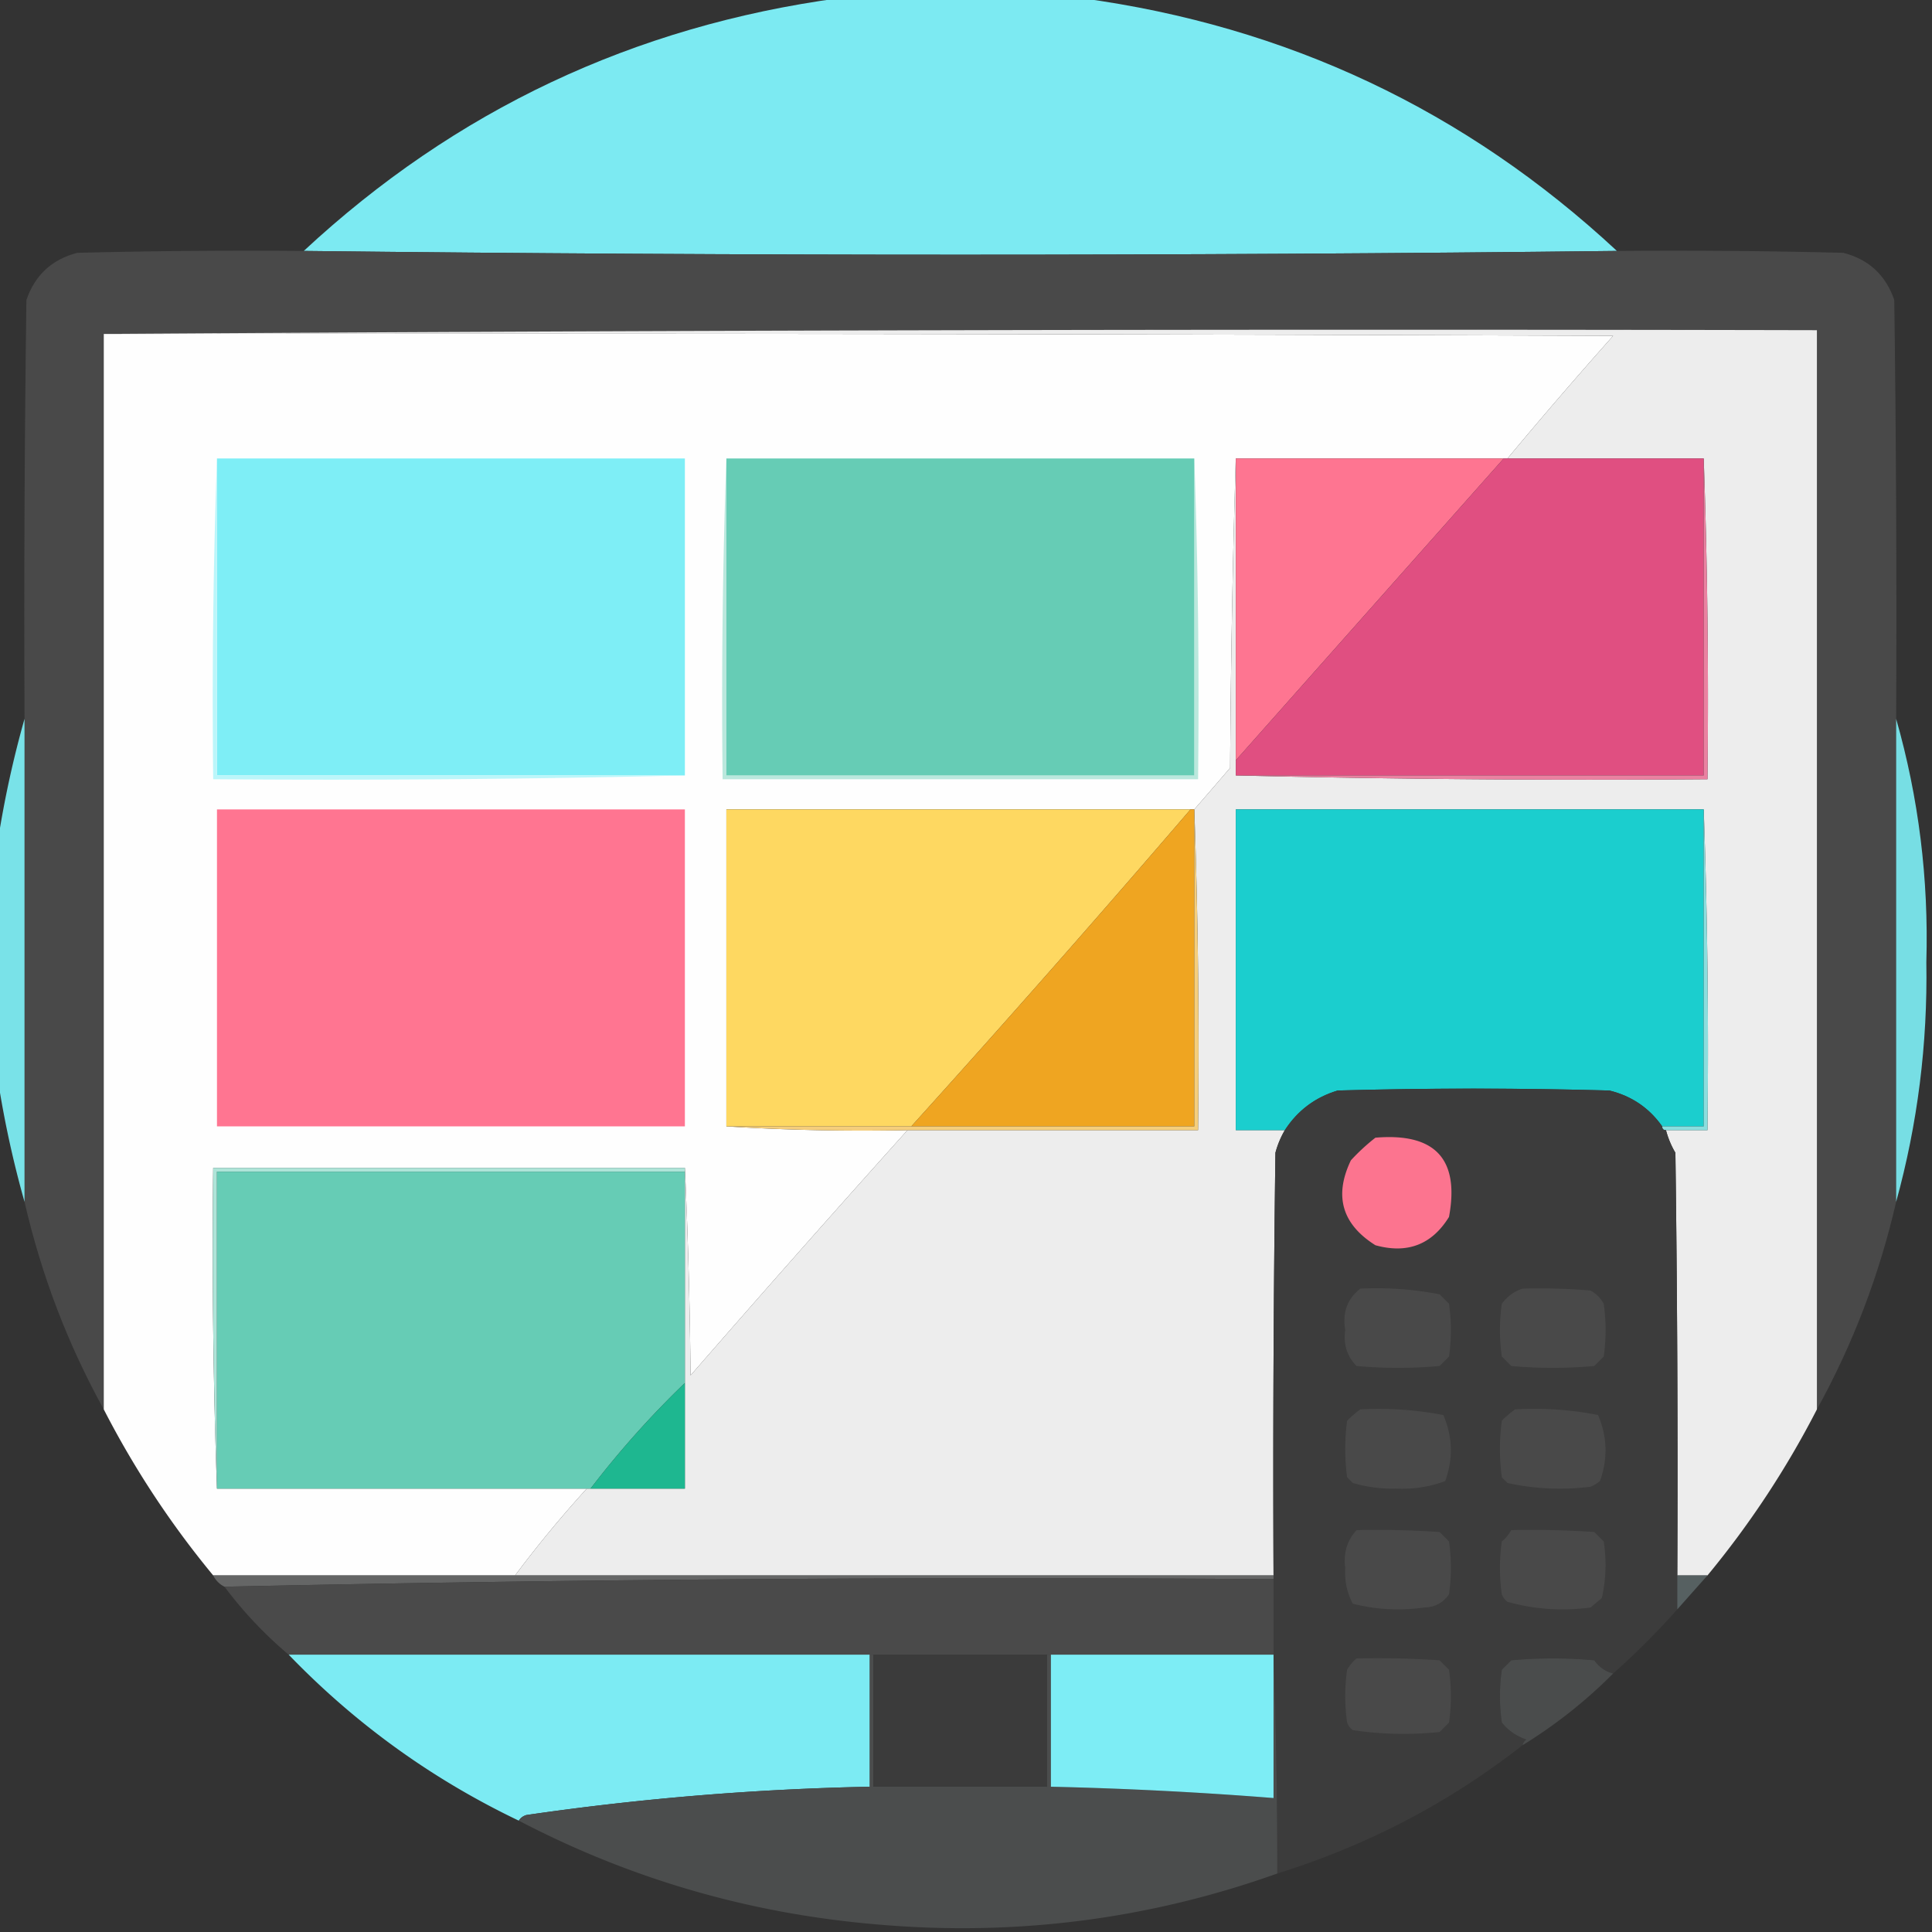 <svg xmlns="http://www.w3.org/2000/svg" width="512" height="512" style="shape-rendering:geometricPrecision;text-rendering:geometricPrecision;image-rendering:optimizeQuality;fill-rule:evenodd;clip-rule:evenodd"><rect width="100%" height="100%" fill="#333333" stroke="none"/><path style="opacity:.987" fill="#7decf4" d="M222.5-.5h64c54.565 7.39 101.898 29.724 142 67-116 1.333-232 1.333-348 0 40.102-37.276 87.435-59.61 142-67z"/><path style="opacity:.994" fill="#4a4a4a" d="M80.5 66.5c116 1.333 232 1.333 348 0 20.003-.167 40.003 0 60 .5 6.737 1.736 11.237 5.903 13.5 12.5.5 36.998.667 73.998.5 111v128c-4.458 19.384-11.458 37.717-21 55v-286c-151.501-.333-302.834 0-454 1v285c-9.542-17.283-16.542-35.616-21-55v-128c-.167-37.002 0-74.002.5-111 2.263-6.597 6.763-10.764 13.5-12.5 19.997-.5 39.997-.667 60-.5z"/><path style="opacity:1" fill="#fefefe" d="M27.5 88.5c133.334-.167 266.667 0 400 .5a1266.77 1266.77 0 0 0-28 32.5h-72a3346.044 3346.044 0 0 0-1.5 82 2360.924 2360.924 0 0 1-9.5 11h-124v84a576.628 576.628 0 0 0 48 1 5361.828 5361.828 0 0 0-57.5 65 1499.245 1499.245 0 0 0-1.5-55h-125c-.331 28.505.002 56.838 1 85h98a307.923 307.923 0 0 0-19 23h-80a243.64 243.64 0 0 1-29-44v-285z"/><path style="opacity:1" fill="#ededed" d="M27.5 88.5c151.166-1 302.499-1.333 454-1v286a243.65 243.65 0 0 1-29 44h-8c.167-37.335 0-74.668-.5-112a23.423 23.423 0 0 1-2.5-6h11c.331-28.505-.002-56.838-1-85h-124v85h13a24.004 24.004 0 0 0-2.5 6c-.5 37.332-.667 74.665-.5 112h-201a307.923 307.923 0 0 1 19-23h26v-85a1499.245 1499.245 0 0 1 1.5 55 5361.828 5361.828 0 0 1 57.5-65h77c.331-28.505-.002-56.838-1-85 3.159-3.635 6.326-7.302 9.5-11 .168-27.503.668-54.836 1.5-82v84c41.497.999 83.163 1.332 125 1 .331-28.505-.002-56.838-1-85h-52a1266.77 1266.77 0 0 1 28-32.5c-133.333-.5-266.666-.667-400-.5z"/><path style="opacity:1" fill="#7eeef6" d="M57.5 121.5h124v84h-124v-84z"/><path style="opacity:1" fill="#fe7591" d="M327.5 121.5h71a434419.198 434419.198 0 0 0-71 80v-80z"/><path style="opacity:1" fill="#e04f81" d="M398.5 121.5h53v84h-124v-4c23.638-26.641 47.305-53.308 71-80z"/><path style="opacity:.935" fill="#7eeef5" d="M6.5 190.5v128a272.287 272.287 0 0 1-7-32v-64a272.287 272.287 0 0 1 7-32z"/><path style="opacity:.914" fill="#7eeef5" d="M502.5 190.5c5.973 20.95 8.639 42.45 8 64.5.353 21.683-2.314 42.85-8 63.5v-128z"/><path style="opacity:1" fill="#bbf6fa" d="M57.5 121.5v84h124a3905.734 3905.734 0 0 1-125 1c-.331-28.505.002-56.838 1-85z"/><path style="opacity:1" fill="#bae8dd" d="M192.5 121.5v84h124v-84a1807.264 1807.264 0 0 1 1 85h-126c-.331-28.505.002-56.838 1-85z"/><path style="opacity:1" fill="#66ccb5" d="M192.5 121.5h124v84h-124v-84z"/><path style="opacity:1" fill="#eb81a1" d="M451.5 121.5a1807.264 1807.264 0 0 1 1 85c-41.837.332-83.503-.001-125-1h124v-84z"/><path style="opacity:1" fill="#ff7591" d="M57.5 214.5h124v84h-124v-84z"/><path style="opacity:1" fill="#fed861" d="M315.5 214.5a4393.12 4393.12 0 0 1-74 84h-49v-84h123z"/><path style="opacity:1" fill="#efa521" d="M315.5 214.5h1v84h-75a4393.12 4393.12 0 0 0 74-84z"/><path style="opacity:1" fill="#1bcece" d="M451.5 214.5v84h-11c-3.456-4.899-8.123-8.065-14-9.5-24-.667-48-.667-72 0-5.961 1.796-10.627 5.296-14 10.5h-13v-85h124z"/><path style="opacity:1" fill="#8adede" d="M451.5 214.5a1807.264 1807.264 0 0 1 1 85h-11c-.667 0-1-.333-1-1h11v-84z"/><path style="opacity:1" fill="#3c3c3c" d="M440.5 298.5c0 .667.333 1 1 1a23.423 23.423 0 0 0 2.5 6c.5 37.332.667 74.665.5 112v9c-5.333 6-11 11.667-17 17-2.044-.531-3.711-1.698-5-3.5a121.19 121.19 0 0 0-22 0l-2.5 2.5a49.226 49.226 0 0 0 0 14c1.693 2.104 3.86 3.604 6.5 4.5-.556.383-.889.883-1 1.5-19.462 15.234-41.129 26.567-65 34 .008-19.33-.325-38.663-1-58v-21c-.167-37.335 0-74.668.5-112a24.004 24.004 0 0 1 2.5-6c3.373-5.204 8.039-8.704 14-10.5 24-.667 48-.667 72 0 5.877 1.435 10.544 4.601 14 9.5z"/><path style="opacity:1" fill="#f5ce7c" d="M316.5 214.5a1807.264 1807.264 0 0 1 1 85h-77a576.628 576.628 0 0 1-48-1h124v-84z"/><path style="opacity:1" fill="#fc748f" d="M364.5 301.5c15.841-1.334 22.341 5.666 19.5 21-4.536 7.344-11.036 9.844-19.5 7.5-8.857-5.571-11.024-13.071-6.5-22.5a53.864 53.864 0 0 1 6.5-6z"/><path style="opacity:1" fill="#aee4d8" d="M181.5 309.5v1h-124v84a1806.857 1806.857 0 0 1-1-85h125z"/><path style="opacity:1" fill="#66ccb5" d="M181.5 310.5v56a248.65 248.65 0 0 0-25 28h-99v-84h124z"/><path style="opacity:1" fill="#494949" d="M360.5 341.5a88.039 88.039 0 0 1 21 1.5l2.5 2.5a49.226 49.226 0 0 1 0 14l-2.5 2.5a121.19 121.19 0 0 1-22 0c-2.528-2.573-3.528-5.739-3-9.5-.784-4.631.549-8.298 4-11zM403.5 341.5c6.009-.166 12.009.001 18 .5 1.5.833 2.667 2 3.5 3.5a49.226 49.226 0 0 1 0 14l-2.5 2.5a121.19 121.19 0 0 1-22 0l-2.5-2.5a49.226 49.226 0 0 1 0-14c1.456-1.965 3.29-3.299 5.5-4z"/><path style="opacity:1" fill="#1eb790" d="M181.5 366.5v28h-25a248.65 248.65 0 0 1 25-28z"/><path style="opacity:1" fill="#494949" d="M360.5 373.5a90.896 90.896 0 0 1 22 1.5c2.465 5.731 2.632 11.564.5 17.5-4.144 1.539-8.477 2.206-13 2a37.391 37.391 0 0 1-11.5-1.5l-1.5-1.5c-.667-5-.667-10 0-15a30.233 30.233 0 0 1 3.5-3zM401.5 373.5a87.062 87.062 0 0 1 22 1.5c2.465 5.731 2.632 11.564.5 17.5a9.454 9.454 0 0 1-2.5 1.5c-7.44.928-14.774.594-22-1l-1.5-1.5c-.667-5-.667-10 0-15a30.233 30.233 0 0 1 3.5-3zM359.5 405.5c7.341-.166 14.674 0 22 .5l2.5 2.5a49.226 49.226 0 0 1 0 14c-1.558 2.268-3.724 3.434-6.5 3.5-6.444.915-12.777.581-19-1-1.538-2.928-2.204-6.094-2-9.5-.507-3.912.493-7.245 3-10zM400.5 405.5c7.341-.166 14.674 0 22 .5l2.5 2.5a39.924 39.924 0 0 1-.5 15l-3 2.5c-7.477 1.011-14.81.511-22-1.5a4.457 4.457 0 0 1-1.5-2 49.226 49.226 0 0 1 0-14 10.515 10.515 0 0 0 2.5-3z"/><path style="opacity:1" fill="#656666" d="M56.5 417.5h281v1a9660.929 9660.929 0 0 0-278 2 6.544 6.544 0 0 1-3-3z"/><path style="opacity:1" fill="#4a4a4a" d="M337.5 418.5v20h-261a108.475 108.475 0 0 1-17-18 9660.929 9660.929 0 0 1 278-2z"/><path style="opacity:1" fill="#566061" d="M444.5 417.5h8a5999.972 5999.972 0 0 0-8 9v-9z"/><path style="opacity:.99" fill="#7dedf5" d="M76.5 438.5h154v35a732.132 732.132 0 0 0-91 7.5c-.916.278-1.582.778-2 1.5-22.992-10.994-43.325-25.661-61-44z"/><path style="opacity:1" fill="#494949" d="M359.5 439.5c7.341-.166 14.674 0 22 .5l2.5 2.5a49.226 49.226 0 0 1 0 14l-2.5 2.5c-7.716.8-15.383.633-23-.5a4.457 4.457 0 0 1-1.5-2 49.226 49.226 0 0 1 0-14c.698-1.191 1.531-2.191 2.5-3z"/><path style="opacity:1" fill="#4a4c4c" d="M427.5 443.5a129.526 129.526 0 0 1-24 19c.111-.617.444-1.117 1-1.5-2.64-.896-4.807-2.396-6.5-4.5a49.226 49.226 0 0 1 0-14l2.5-2.5a121.19 121.19 0 0 1 22 0c1.289 1.802 2.956 2.969 5 3.5z"/><path style="opacity:1" fill="#4b4d4d" d="M230.5 438.5h1v35h46v-35h1v35a1048.57 1048.57 0 0 1 59 3v-38c.675 19.337 1.008 38.67 1 58-34.206 12.192-69.54 16.692-106 13.5-33.631-2.82-65.297-11.986-95-27.5.418-.722 1.084-1.222 2-1.5a732.132 732.132 0 0 1 91-7.5v-35z"/><path style="opacity:1" fill="#7dedf5" d="M278.5 438.5h59v38a1048.57 1048.57 0 0 0-59-3v-35z"/><path style="opacity:1" fill="#3b3b3b" d="M231.5 438.5h46v35h-46v-35z"/></svg>